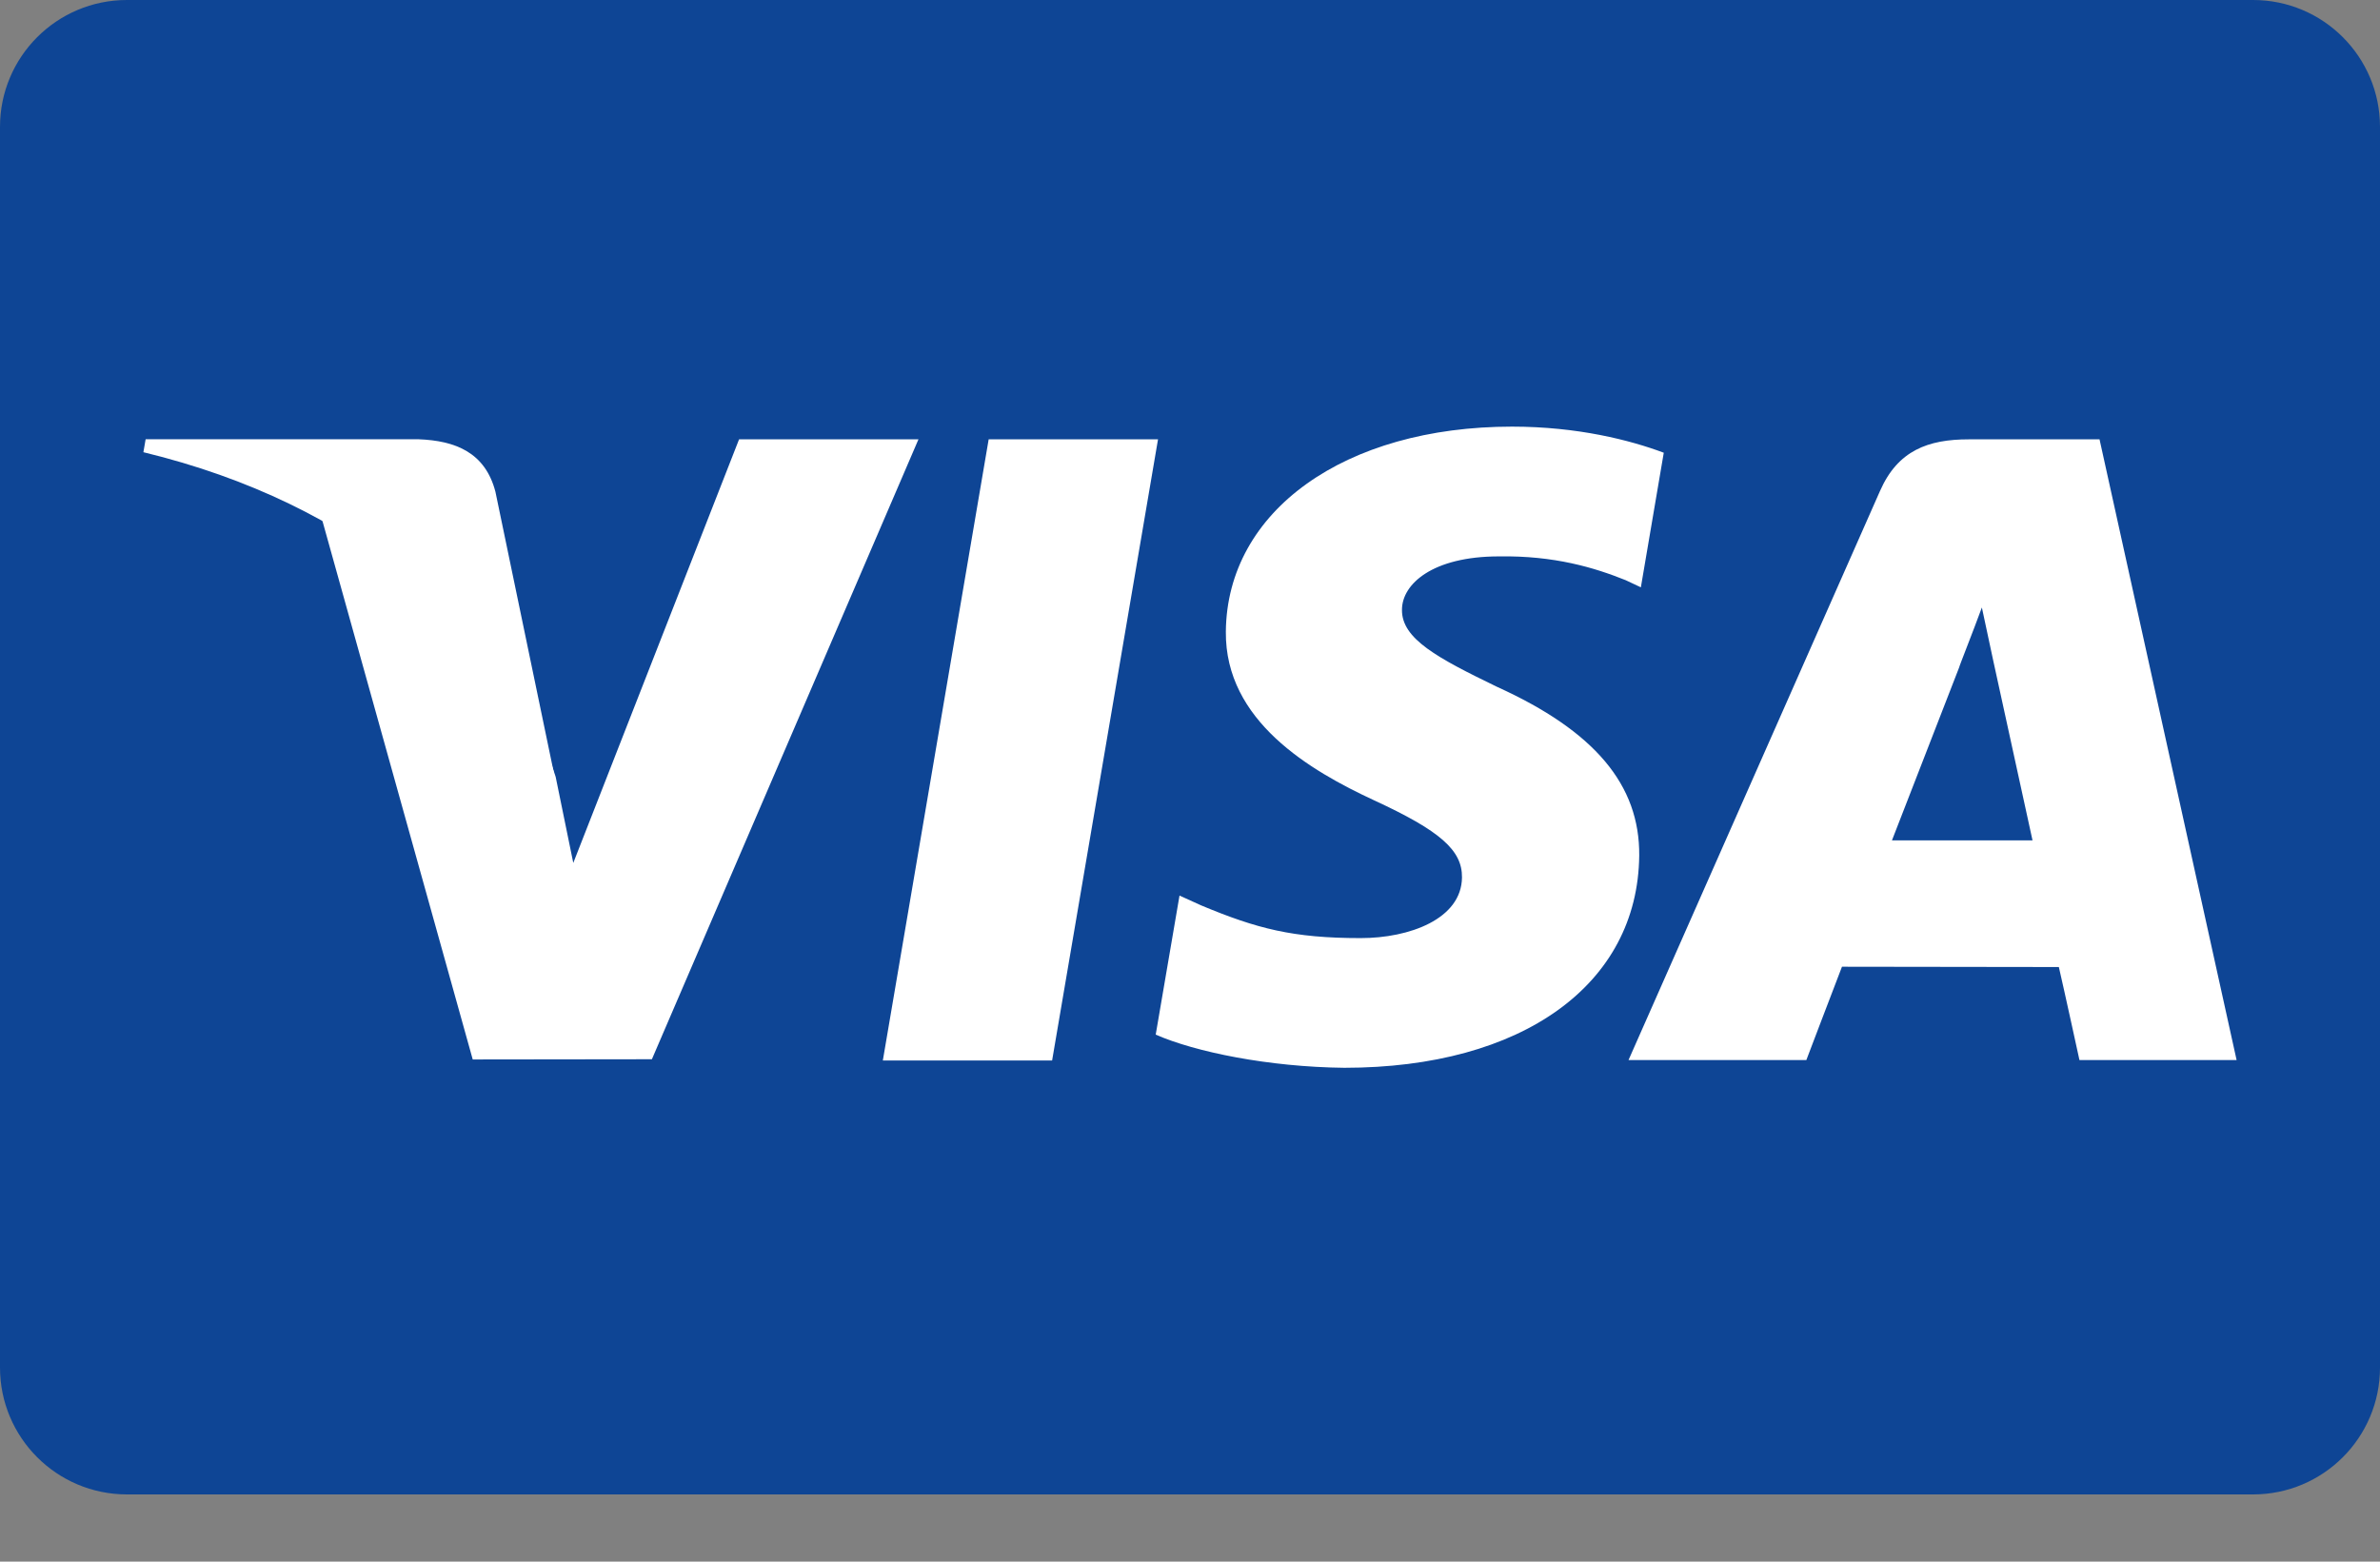 <svg xmlns="http://www.w3.org/2000/svg" fill="none" viewBox="0 0 32 21" height="21" width="32">
<rect x="0" y="0" width="32" height="21" fill="#808080" stroke="none"/>
<g clip-path="url(#clip0_4028_353)">
<path fill="#0E4595" d="M30.293 0H1.707C0.764 0 0 0.764 0 1.707V18.389C0 19.332 0.764 20.096 1.707 20.096H30.293C31.236 20.096 32 19.332 32 18.389V1.707C32 0.764 31.236 0 30.293 0Z"></path>
<path fill="white" d="M11.87 14.261L13.293 5.908H15.57L14.146 14.261H11.87ZM22.37 6.088C21.919 5.919 21.213 5.737 20.33 5.737C18.081 5.737 16.496 6.87 16.482 8.494C16.47 9.694 17.614 10.363 18.477 10.763C19.363 11.172 19.661 11.433 19.657 11.799C19.651 12.359 18.949 12.615 18.295 12.615C17.384 12.615 16.9 12.488 16.152 12.176L15.859 12.043L15.539 13.913C16.071 14.146 17.054 14.348 18.075 14.359C20.468 14.359 22.022 13.239 22.04 11.505C22.048 10.555 21.442 9.832 20.128 9.236C19.332 8.85 18.845 8.592 18.85 8.2C18.85 7.853 19.263 7.482 20.154 7.482C20.898 7.47 21.438 7.633 21.858 7.802L22.062 7.898L22.37 6.088M28.229 5.908H26.47C25.925 5.908 25.517 6.057 25.278 6.601L21.896 14.255H24.287C24.287 14.255 24.678 13.226 24.766 13C25.028 13 27.35 13.004 27.682 13.004C27.75 13.296 27.959 14.255 27.959 14.255H30.072L28.229 5.908ZM25.438 11.301C25.626 10.82 26.345 8.966 26.345 8.966C26.331 8.989 26.532 8.483 26.647 8.169L26.801 8.889C26.801 8.889 27.236 10.883 27.328 11.301H25.438ZM9.937 5.908L7.708 11.604L7.471 10.446C7.056 9.112 5.763 7.666 4.318 6.943L6.356 14.247L8.765 14.244L12.349 5.908H9.937Z" clip-rule="evenodd" fill-rule="evenodd"></path>
<path fill="white" d="M5.629 5.907H1.958L1.928 6.081C4.784 6.772 6.674 8.443 7.459 10.451L6.661 6.612C6.523 6.084 6.123 5.926 5.629 5.907" clip-rule="evenodd" fill-rule="evenodd"></path>
</g>
<defs>
<clipPath id="clip0_4028_353">
<rect fill="white" height="20.096" width="32"></rect>
</clipPath>
</defs>
</svg>
